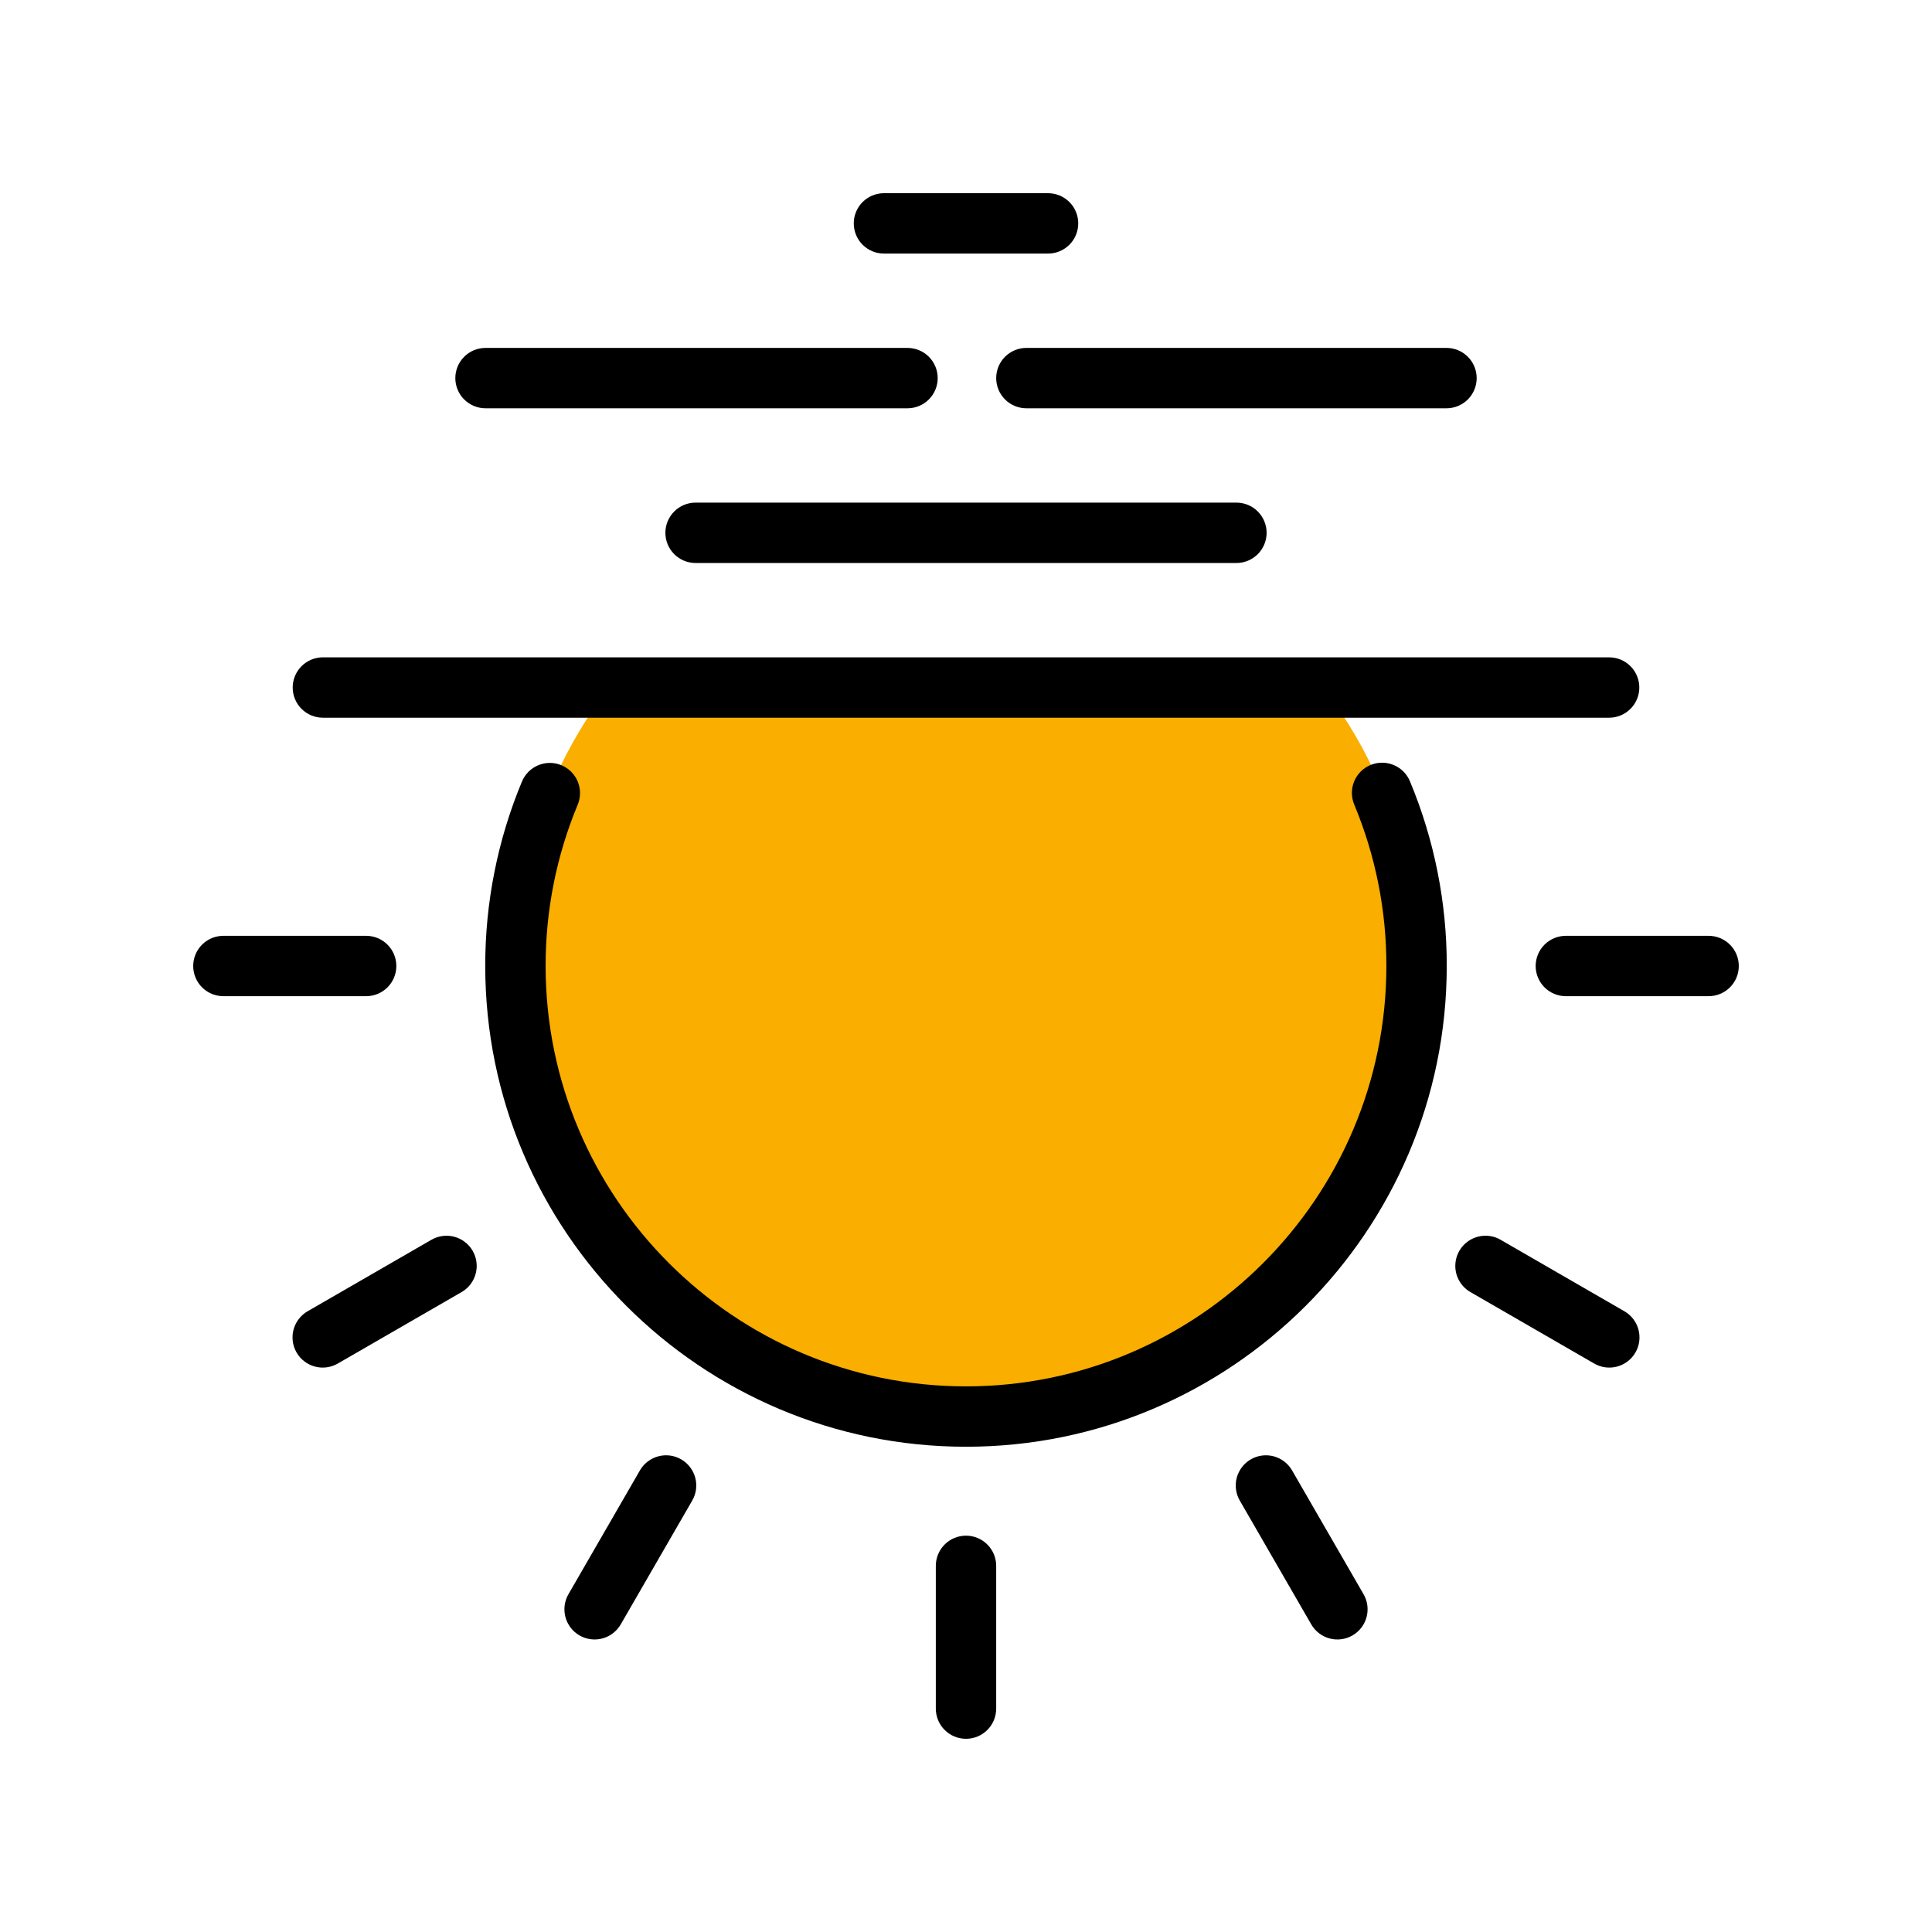 <svg xmlns="http://www.w3.org/2000/svg" xmlns:xlink="http://www.w3.org/1999/xlink" width="1000" zoomAndPan="magnify" viewBox="0 0 750 750" height="1000" preserveAspectRatio="xMidYMid meet" version="1.0"><path fill="#f9ae00" d="M 549.785 373.387 C 549.785 376.844 549.684 380.297 549.48 383.75 C 549.273 387.199 548.969 390.645 548.559 394.074 C 548.148 397.508 547.637 400.926 547.027 404.328 C 546.414 407.734 545.703 411.113 544.891 414.477 C 544.078 417.836 543.164 421.168 542.156 424.477 C 541.145 427.781 540.035 431.055 538.832 434.297 C 537.629 437.535 536.328 440.738 534.934 443.902 C 533.539 447.066 532.051 450.188 530.469 453.262 C 528.891 456.336 527.223 459.363 525.461 462.34 C 523.703 465.316 521.855 468.234 519.922 471.102 C 517.992 473.969 515.973 476.777 513.875 479.523 C 511.777 482.27 509.598 484.953 507.34 487.57 C 505.078 490.188 502.746 492.738 500.336 495.215 C 497.926 497.695 495.445 500.102 492.891 502.434 C 490.34 504.766 487.719 507.02 485.035 509.195 C 482.348 511.371 479.598 513.469 476.789 515.48 C 473.977 517.496 471.109 519.422 468.184 521.266 C 465.258 523.109 462.281 524.863 459.254 526.531 C 456.223 528.199 453.148 529.773 450.023 531.258 C 446.902 532.742 443.738 534.133 440.535 535.426 C 437.328 536.723 434.086 537.922 430.812 539.027 C 427.535 540.133 424.227 541.137 420.891 542.047 C 417.555 542.953 414.195 543.762 410.812 544.469 C 407.43 545.18 404.027 545.785 400.605 546.293 C 397.188 546.797 393.754 547.203 390.309 547.508 C 386.867 547.809 383.414 548.008 379.961 548.105 C 376.504 548.207 373.047 548.199 369.59 548.094 C 366.137 547.988 362.688 547.777 359.242 547.465 C 355.801 547.156 352.367 546.742 348.949 546.227 C 345.531 545.711 342.129 545.094 338.75 544.379 C 335.367 543.66 332.008 542.844 328.676 541.926 C 325.34 541.012 322.035 539.996 318.762 538.883 C 315.488 537.77 312.254 536.562 309.051 535.258 C 305.848 533.953 302.688 532.555 299.57 531.062 C 296.449 529.57 293.379 527.988 290.352 526.312 C 287.328 524.641 284.355 522.875 281.434 521.027 C 278.516 519.176 275.652 517.238 272.848 515.219 C 270.043 513.199 267.297 511.098 264.617 508.914 C 261.938 506.73 259.324 504.469 256.777 502.129 C 254.23 499.789 251.754 497.379 249.352 494.895 C 246.949 492.406 244.621 489.855 242.367 487.23 C 240.117 484.605 237.945 481.918 235.852 479.168 C 233.762 476.414 231.75 473.602 229.824 470.73 C 227.902 467.859 226.062 464.934 224.309 461.953 C 222.559 458.969 220.898 455.941 219.324 452.859 C 217.754 449.781 216.273 446.66 214.887 443.492 C 213.5 440.324 212.207 437.117 211.012 433.875 C 209.816 430.633 208.715 427.355 207.715 424.047 C 206.711 420.738 205.809 417.402 205.004 414.039 C 204.203 410.676 203.496 407.293 202.895 403.887 C 202.293 400.484 201.789 397.062 201.391 393.629 C 200.988 390.195 200.691 386.754 200.496 383.301 C 200.297 379.848 200.207 376.395 200.215 372.938 C 200.223 369.48 200.336 366.027 200.547 362.574 C 200.762 359.125 201.078 355.684 201.496 352.25 C 201.914 348.82 202.434 345.402 203.055 342 C 203.676 338.598 204.398 335.219 205.219 331.859 C 206.039 328.504 206.961 325.172 207.98 321.867 C 209 318.562 210.117 315.293 211.328 312.055 C 212.543 308.82 213.852 305.621 215.254 302.461 C 216.656 299.301 218.152 296.184 219.738 293.113 C 221.328 290.043 223.004 287.02 224.773 284.051 C 226.539 281.078 228.395 278.16 230.336 275.301 C 232.273 272.438 234.297 269.637 236.406 266.895 L 513.594 266.895 C 516.512 270.676 519.266 274.57 521.859 278.578 C 524.453 282.59 526.879 286.695 529.137 290.906 C 531.391 295.113 533.473 299.406 535.375 303.785 C 537.277 308.164 538.996 312.613 540.531 317.137 C 542.07 321.656 543.418 326.234 544.578 330.863 C 545.734 335.496 546.703 340.168 547.477 344.879 C 548.254 349.59 548.832 354.328 549.219 359.086 C 549.605 363.844 549.793 368.613 549.785 373.387 Z M 549.785 373.387 " fill-opacity="1" fill-rule="nonzero"/><path fill="#000000" d="M 375 596.141 C 375.77 596.141 376.531 596.215 377.285 596.367 C 378.039 596.516 378.773 596.738 379.484 597.031 C 380.195 597.328 380.871 597.688 381.512 598.117 C 382.148 598.543 382.742 599.027 383.285 599.574 C 383.832 600.117 384.316 600.711 384.742 601.348 C 385.172 601.988 385.531 602.664 385.828 603.375 C 386.121 604.086 386.344 604.82 386.492 605.574 C 386.645 606.328 386.719 607.09 386.719 607.859 L 386.719 663.281 C 386.719 664.051 386.645 664.812 386.492 665.566 C 386.344 666.32 386.121 667.055 385.828 667.766 C 385.531 668.477 385.172 669.152 384.742 669.793 C 384.316 670.43 383.832 671.023 383.285 671.566 C 382.742 672.113 382.148 672.598 381.512 673.023 C 380.871 673.453 380.195 673.812 379.484 674.109 C 378.773 674.402 378.039 674.625 377.285 674.773 C 376.531 674.926 375.77 675 375 675 C 374.23 675 373.469 674.926 372.715 674.773 C 371.961 674.625 371.227 674.402 370.516 674.109 C 369.805 673.812 369.129 673.453 368.488 673.023 C 367.848 672.598 367.258 672.113 366.715 671.566 C 366.168 671.023 365.684 670.43 365.258 669.793 C 364.828 669.152 364.469 668.477 364.172 667.766 C 363.879 667.055 363.656 666.32 363.508 665.566 C 363.355 664.812 363.281 664.051 363.281 663.281 L 363.281 607.859 C 363.281 607.09 363.355 606.328 363.508 605.574 C 363.656 604.82 363.879 604.086 364.172 603.375 C 364.469 602.664 364.828 601.988 365.258 601.348 C 365.684 600.711 366.168 600.117 366.715 599.574 C 367.258 599.027 367.848 598.543 368.488 598.117 C 369.129 597.688 369.805 597.328 370.516 597.031 C 371.227 596.738 371.961 596.516 372.715 596.367 C 373.469 596.215 374.23 596.141 375 596.141 Z M 375 596.141 " fill-opacity="1" fill-rule="nonzero"/><path fill="#000000" d="M 248.422 570.801 C 248.805 570.137 249.25 569.516 249.758 568.934 C 250.266 568.355 250.824 567.832 251.438 567.363 C 252.047 566.895 252.695 566.492 253.387 566.152 C 254.078 565.812 254.793 565.543 255.535 565.344 C 256.281 565.145 257.035 565.02 257.805 564.969 C 258.57 564.918 259.336 564.941 260.098 565.043 C 260.863 565.145 261.609 565.316 262.336 565.566 C 263.066 565.812 263.762 566.129 264.43 566.512 C 265.098 566.898 265.719 567.344 266.297 567.852 C 266.875 568.359 267.398 568.918 267.867 569.527 C 268.336 570.137 268.738 570.789 269.082 571.48 C 269.422 572.168 269.691 572.887 269.891 573.629 C 270.09 574.371 270.215 575.129 270.266 575.895 C 270.312 576.664 270.289 577.43 270.188 578.191 C 270.09 578.953 269.914 579.699 269.668 580.43 C 269.418 581.156 269.105 581.855 268.719 582.52 L 241.008 630.52 C 240.625 631.191 240.184 631.816 239.676 632.402 C 239.168 632.984 238.609 633.516 238 633.988 C 237.391 634.461 236.738 634.871 236.047 635.215 C 235.355 635.559 234.637 635.832 233.891 636.035 C 233.145 636.238 232.387 636.363 231.617 636.418 C 230.844 636.469 230.078 636.445 229.309 636.348 C 228.543 636.246 227.793 636.074 227.062 635.824 C 226.332 635.578 225.629 635.262 224.961 634.875 C 224.293 634.488 223.668 634.039 223.086 633.531 C 222.508 633.02 221.98 632.457 221.512 631.844 C 221.043 631.23 220.637 630.578 220.297 629.883 C 219.957 629.188 219.688 628.469 219.492 627.723 C 219.293 626.973 219.172 626.215 219.125 625.445 C 219.078 624.672 219.105 623.902 219.211 623.137 C 219.316 622.371 219.492 621.625 219.746 620.895 C 220 620.164 220.32 619.465 220.711 618.801 Z M 248.422 570.801 " fill-opacity="1" fill-rule="nonzero"/><path fill="#000000" d="M 119.48 508.992 L 167.477 481.281 C 168.145 480.895 168.844 480.578 169.57 480.332 C 170.301 480.086 171.047 479.91 171.809 479.812 C 172.57 479.711 173.336 479.688 174.105 479.734 C 174.871 479.785 175.629 479.91 176.371 480.109 C 177.113 480.309 177.832 480.578 178.52 480.918 C 179.211 481.262 179.863 481.664 180.473 482.133 C 181.082 482.602 181.641 483.125 182.148 483.703 C 182.656 484.281 183.102 484.902 183.488 485.57 C 183.871 486.238 184.188 486.934 184.434 487.664 C 184.684 488.391 184.855 489.137 184.957 489.902 C 185.059 490.664 185.082 491.43 185.031 492.195 C 184.98 492.965 184.855 493.719 184.656 494.465 C 184.457 495.207 184.188 495.922 183.848 496.613 C 183.508 497.305 183.105 497.953 182.637 498.562 C 182.168 499.176 181.645 499.734 181.066 500.242 C 180.484 500.75 179.863 501.195 179.195 501.578 L 131.199 529.289 C 130.535 529.68 129.836 530 129.105 530.254 C 128.375 530.508 127.629 530.688 126.863 530.789 C 126.098 530.895 125.328 530.922 124.555 530.875 C 123.785 530.828 123.027 530.707 122.277 530.508 C 121.531 530.312 120.812 530.043 120.117 529.703 C 119.422 529.363 118.77 528.957 118.156 528.488 C 117.543 528.02 116.98 527.496 116.469 526.914 C 115.961 526.332 115.512 525.707 115.125 525.039 C 114.738 524.371 114.422 523.668 114.172 522.938 C 113.926 522.207 113.754 521.457 113.652 520.691 C 113.555 519.922 113.531 519.156 113.582 518.383 C 113.633 517.613 113.762 516.855 113.965 516.109 C 114.168 515.363 114.441 514.645 114.785 513.953 C 115.129 513.262 115.539 512.609 116.012 512 C 116.484 511.391 117.016 510.832 117.598 510.324 C 118.184 509.816 118.809 509.375 119.48 508.992 Z M 119.48 508.992 " fill-opacity="1" fill-rule="nonzero"/><path fill="#000000" d="M 153.859 375 C 153.859 375.77 153.785 376.531 153.633 377.285 C 153.484 378.039 153.262 378.773 152.969 379.484 C 152.672 380.195 152.312 380.871 151.883 381.512 C 151.457 382.152 150.973 382.742 150.426 383.285 C 149.883 383.832 149.289 384.316 148.652 384.742 C 148.012 385.172 147.336 385.531 146.625 385.828 C 145.914 386.121 145.18 386.344 144.426 386.492 C 143.672 386.645 142.91 386.719 142.141 386.719 L 86.719 386.719 C 85.949 386.719 85.188 386.645 84.434 386.492 C 83.68 386.344 82.945 386.121 82.234 385.828 C 81.523 385.531 80.848 385.172 80.207 384.742 C 79.57 384.316 78.977 383.832 78.434 383.285 C 77.887 382.742 77.402 382.152 76.977 381.512 C 76.547 380.871 76.188 380.195 75.891 379.484 C 75.598 378.773 75.375 378.039 75.227 377.285 C 75.074 376.531 75 375.77 75 375 C 75 374.23 75.074 373.469 75.227 372.715 C 75.375 371.961 75.598 371.227 75.891 370.516 C 76.188 369.805 76.547 369.129 76.977 368.488 C 77.402 367.852 77.887 367.258 78.434 366.715 C 78.977 366.168 79.57 365.684 80.207 365.258 C 80.848 364.828 81.523 364.469 82.234 364.172 C 82.945 363.879 83.68 363.656 84.434 363.508 C 85.188 363.355 85.949 363.281 86.719 363.281 L 142.141 363.281 C 142.91 363.281 143.672 363.355 144.426 363.508 C 145.18 363.656 145.914 363.879 146.625 364.172 C 147.336 364.469 148.012 364.828 148.652 365.258 C 149.289 365.684 149.883 366.168 150.426 366.715 C 150.973 367.258 151.457 367.852 151.883 368.488 C 152.312 369.129 152.672 369.805 152.969 370.516 C 153.262 371.227 153.484 371.961 153.633 372.715 C 153.785 373.469 153.859 374.23 153.859 375 Z M 153.859 375 " fill-opacity="1" fill-rule="nonzero"/><path fill="#000000" d="M 663.281 386.719 L 607.859 386.719 C 607.09 386.719 606.328 386.645 605.574 386.492 C 604.82 386.344 604.086 386.121 603.375 385.828 C 602.664 385.531 601.988 385.172 601.348 384.742 C 600.711 384.316 600.117 383.832 599.574 383.285 C 599.027 382.742 598.543 382.152 598.117 381.512 C 597.688 380.871 597.328 380.195 597.031 379.484 C 596.738 378.773 596.516 378.039 596.367 377.285 C 596.215 376.531 596.141 375.77 596.141 375 C 596.141 374.23 596.215 373.469 596.367 372.715 C 596.516 371.961 596.738 371.227 597.031 370.516 C 597.328 369.805 597.688 369.129 598.117 368.488 C 598.543 367.852 599.027 367.258 599.574 366.715 C 600.117 366.168 600.711 365.684 601.348 365.258 C 601.988 364.828 602.664 364.469 603.375 364.172 C 604.086 363.879 604.82 363.656 605.574 363.508 C 606.328 363.355 607.09 363.281 607.859 363.281 L 663.281 363.281 C 664.051 363.281 664.812 363.355 665.566 363.508 C 666.32 363.656 667.055 363.879 667.766 364.172 C 668.477 364.469 669.152 364.828 669.793 365.258 C 670.43 365.684 671.023 366.168 671.566 366.715 C 672.113 367.258 672.598 367.852 673.023 368.488 C 673.453 369.129 673.812 369.805 674.109 370.516 C 674.402 371.227 674.625 371.961 674.773 372.715 C 674.926 373.469 675 374.23 675 375 C 675 375.77 674.926 376.531 674.773 377.285 C 674.625 378.039 674.402 378.773 674.109 379.484 C 673.812 380.195 673.453 380.871 673.023 381.512 C 672.598 382.152 672.113 382.742 671.566 383.285 C 671.023 383.832 670.43 384.316 669.793 384.742 C 669.152 385.172 668.477 385.531 667.766 385.828 C 667.055 386.121 666.32 386.344 665.566 386.492 C 664.812 386.645 664.051 386.719 663.281 386.719 Z M 663.281 386.719 " fill-opacity="1" fill-rule="nonzero"/><path fill="#000000" d="M 576.68 479.711 C 578.77 479.711 580.719 480.234 582.527 481.281 L 630.523 508.992 C 631.195 509.375 631.824 509.816 632.406 510.324 C 632.992 510.832 633.52 511.391 633.992 512 C 634.465 512.609 634.875 513.262 635.219 513.953 C 635.566 514.645 635.84 515.363 636.039 516.109 C 636.242 516.855 636.371 517.613 636.422 518.383 C 636.477 519.156 636.453 519.922 636.352 520.691 C 636.254 521.457 636.078 522.207 635.832 522.938 C 635.582 523.668 635.266 524.371 634.879 525.039 C 634.492 525.707 634.047 526.332 633.535 526.914 C 633.027 527.492 632.465 528.02 631.852 528.488 C 631.234 528.957 630.582 529.363 629.887 529.703 C 629.195 530.043 628.473 530.312 627.727 530.508 C 626.98 530.707 626.223 530.828 625.449 530.875 C 624.68 530.922 623.91 530.895 623.145 530.789 C 622.379 530.684 621.629 530.508 620.898 530.254 C 620.172 530 619.473 529.68 618.805 529.289 L 570.809 501.578 C 570.254 501.258 569.727 500.895 569.23 500.488 C 568.738 500.082 568.277 499.637 567.855 499.156 C 567.434 498.676 567.051 498.16 566.715 497.617 C 566.375 497.074 566.082 496.504 565.836 495.91 C 565.594 495.32 565.398 494.711 565.25 494.086 C 565.105 493.465 565.012 492.832 564.969 492.191 C 564.93 491.551 564.941 490.914 565.004 490.273 C 565.066 489.637 565.18 489.008 565.348 488.391 C 565.512 487.77 565.727 487.168 565.992 486.586 C 566.258 486 566.57 485.445 566.926 484.91 C 567.281 484.379 567.68 483.879 568.117 483.41 C 568.555 482.941 569.031 482.516 569.539 482.125 C 570.047 481.734 570.586 481.391 571.152 481.086 C 571.715 480.785 572.301 480.531 572.91 480.328 C 573.516 480.121 574.137 479.969 574.77 479.863 C 575.402 479.762 576.039 479.707 576.68 479.711 Z M 576.68 479.711 " fill-opacity="1" fill-rule="nonzero"/><path fill="#000000" d="M 485.57 566.512 C 486.238 566.129 486.934 565.812 487.664 565.566 C 488.391 565.316 489.137 565.145 489.902 565.043 C 490.664 564.945 491.43 564.918 492.195 564.969 C 492.965 565.02 493.719 565.145 494.465 565.344 C 495.207 565.543 495.922 565.812 496.613 566.152 C 497.305 566.492 497.953 566.898 498.562 567.363 C 499.176 567.832 499.734 568.355 500.242 568.934 C 500.75 569.516 501.195 570.137 501.578 570.805 L 529.289 618.801 C 529.68 619.465 530 620.164 530.254 620.895 C 530.508 621.625 530.684 622.371 530.789 623.137 C 530.895 623.902 530.922 624.672 530.875 625.441 C 530.828 626.215 530.707 626.973 530.508 627.719 C 530.309 628.469 530.043 629.188 529.703 629.883 C 529.363 630.574 528.957 631.23 528.488 631.844 C 528.02 632.457 527.492 633.02 526.914 633.527 C 526.332 634.039 525.707 634.488 525.039 634.875 C 524.367 635.258 523.668 635.578 522.938 635.824 C 522.203 636.07 521.457 636.246 520.691 636.344 C 519.922 636.445 519.156 636.469 518.383 636.418 C 517.613 636.363 516.855 636.238 516.109 636.035 C 515.363 635.832 514.645 635.559 513.953 635.215 C 513.262 634.867 512.609 634.461 512 633.988 C 511.391 633.512 510.832 632.984 510.324 632.402 C 509.816 631.816 509.375 631.191 508.992 630.52 L 481.281 582.52 C 480.895 581.855 480.582 581.156 480.332 580.43 C 480.086 579.699 479.91 578.953 479.812 578.191 C 479.711 577.43 479.688 576.664 479.738 575.895 C 479.785 575.129 479.91 574.371 480.109 573.629 C 480.309 572.887 480.578 572.168 480.922 571.48 C 481.262 570.789 481.664 570.141 482.133 569.527 C 482.602 568.918 483.125 568.359 483.703 567.852 C 484.281 567.344 484.906 566.898 485.57 566.512 Z M 485.57 566.512 " fill-opacity="1" fill-rule="nonzero"/><path fill="#000000" d="M 561.523 158.496 L 398.438 158.496 C 397.668 158.496 396.906 158.422 396.152 158.27 C 395.398 158.121 394.664 157.898 393.953 157.605 C 393.242 157.309 392.566 156.949 391.926 156.52 C 391.289 156.094 390.695 155.609 390.152 155.062 C 389.605 154.52 389.121 153.93 388.695 153.289 C 388.266 152.648 387.906 151.973 387.609 151.262 C 387.316 150.551 387.094 149.816 386.945 149.062 C 386.793 148.309 386.719 147.547 386.719 146.777 C 386.719 146.008 386.793 145.246 386.945 144.492 C 387.094 143.738 387.316 143.004 387.609 142.293 C 387.906 141.582 388.266 140.906 388.695 140.266 C 389.121 139.629 389.605 139.035 390.152 138.492 C 390.695 137.945 391.285 137.461 391.926 137.035 C 392.566 136.605 393.242 136.246 393.953 135.949 C 394.664 135.656 395.398 135.434 396.152 135.285 C 396.906 135.133 397.668 135.059 398.438 135.059 L 561.523 135.059 C 562.293 135.059 563.055 135.133 563.809 135.285 C 564.566 135.434 565.297 135.656 566.008 135.949 C 566.719 136.246 567.395 136.605 568.035 137.035 C 568.676 137.461 569.266 137.945 569.809 138.492 C 570.355 139.035 570.84 139.629 571.266 140.266 C 571.695 140.906 572.055 141.582 572.352 142.293 C 572.645 143.004 572.867 143.738 573.016 144.492 C 573.168 145.246 573.242 146.008 573.242 146.777 C 573.242 147.547 573.168 148.309 573.016 149.062 C 572.867 149.816 572.645 150.551 572.352 151.262 C 572.055 151.973 571.695 152.648 571.266 153.289 C 570.84 153.93 570.355 154.52 569.809 155.062 C 569.266 155.609 568.676 156.094 568.035 156.52 C 567.395 156.949 566.719 157.309 566.008 157.605 C 565.297 157.898 564.566 158.121 563.809 158.27 C 563.055 158.422 562.293 158.496 561.523 158.496 Z M 561.523 158.496 " fill-opacity="1" fill-rule="nonzero"/><path fill="#000000" d="M 364.012 146.777 C 364.012 147.547 363.938 148.309 363.789 149.062 C 363.637 149.816 363.414 150.551 363.121 151.262 C 362.824 151.973 362.465 152.648 362.039 153.289 C 361.609 153.93 361.125 154.52 360.582 155.062 C 360.035 155.609 359.445 156.094 358.805 156.52 C 358.164 156.949 357.488 157.309 356.777 157.605 C 356.066 157.898 355.336 158.121 354.578 158.27 C 353.824 158.422 353.062 158.496 352.293 158.496 L 188.477 158.496 C 187.707 158.496 186.945 158.422 186.191 158.27 C 185.434 158.121 184.703 157.898 183.992 157.605 C 183.281 157.309 182.605 156.949 181.965 156.52 C 181.324 156.094 180.734 155.609 180.191 155.062 C 179.645 154.52 179.16 153.93 178.73 153.289 C 178.305 152.648 177.945 151.973 177.648 151.262 C 177.355 150.551 177.133 149.816 176.984 149.062 C 176.832 148.309 176.758 147.547 176.758 146.777 C 176.758 146.008 176.832 145.246 176.984 144.492 C 177.133 143.738 177.355 143.004 177.648 142.293 C 177.945 141.582 178.305 140.906 178.73 140.266 C 179.16 139.629 179.645 139.035 180.191 138.492 C 180.734 137.945 181.324 137.461 181.965 137.035 C 182.605 136.605 183.281 136.246 183.992 135.949 C 184.703 135.656 185.434 135.434 186.191 135.285 C 186.945 135.133 187.707 135.059 188.477 135.059 L 352.293 135.059 C 353.062 135.059 353.824 135.133 354.578 135.285 C 355.336 135.434 356.066 135.656 356.777 135.949 C 357.488 136.246 358.164 136.605 358.805 137.035 C 359.445 137.461 360.035 137.945 360.582 138.492 C 361.125 139.035 361.609 139.629 362.039 140.266 C 362.465 140.906 362.824 141.582 363.121 142.293 C 363.414 143.004 363.637 143.738 363.789 144.492 C 363.938 145.246 364.012 146.008 364.012 146.777 Z M 364.012 146.777 " fill-opacity="1" fill-rule="nonzero"/><path fill="#000000" d="M 479.98 195.117 C 480.75 195.117 481.512 195.191 482.266 195.344 C 483.02 195.492 483.754 195.715 484.465 196.008 C 485.176 196.305 485.852 196.664 486.492 197.094 C 487.129 197.52 487.723 198.004 488.266 198.551 C 488.809 199.094 489.297 199.688 489.723 200.324 C 490.152 200.965 490.512 201.641 490.809 202.352 C 491.102 203.062 491.324 203.797 491.473 204.551 C 491.625 205.305 491.699 206.066 491.699 206.836 C 491.699 207.605 491.625 208.367 491.473 209.121 C 491.324 209.875 491.102 210.609 490.809 211.32 C 490.512 212.031 490.152 212.707 489.723 213.348 C 489.297 213.988 488.809 214.578 488.266 215.121 C 487.723 215.668 487.129 216.152 486.492 216.578 C 485.852 217.008 485.176 217.367 484.465 217.664 C 483.754 217.957 483.02 218.18 482.266 218.328 C 481.512 218.48 480.75 218.555 479.98 218.555 L 270.02 218.555 C 269.25 218.555 268.488 218.48 267.734 218.328 C 266.98 218.18 266.246 217.957 265.535 217.664 C 264.824 217.367 264.148 217.008 263.508 216.578 C 262.871 216.152 262.277 215.668 261.734 215.121 C 261.188 214.578 260.703 213.988 260.277 213.348 C 259.848 212.707 259.488 212.031 259.191 211.32 C 258.898 210.609 258.676 209.875 258.527 209.121 C 258.375 208.367 258.301 207.605 258.301 206.836 C 258.301 206.066 258.375 205.305 258.527 204.551 C 258.676 203.797 258.898 203.062 259.191 202.352 C 259.488 201.641 259.848 200.965 260.277 200.324 C 260.703 199.688 261.188 199.094 261.734 198.551 C 262.277 198.004 262.871 197.52 263.508 197.094 C 264.148 196.664 264.824 196.305 265.535 196.008 C 266.246 195.715 266.98 195.492 267.734 195.344 C 268.488 195.191 269.25 195.117 270.02 195.117 Z M 479.98 195.117 " fill-opacity="1" fill-rule="nonzero"/><path fill="#000000" d="M 624.66 278.613 L 125.34 278.613 C 124.57 278.613 123.809 278.539 123.055 278.387 C 122.301 278.238 121.566 278.016 120.855 277.723 C 120.145 277.426 119.469 277.066 118.832 276.637 C 118.191 276.211 117.598 275.727 117.055 275.18 C 116.512 274.637 116.023 274.047 115.598 273.406 C 115.172 272.766 114.809 272.09 114.516 271.379 C 114.219 270.668 113.996 269.934 113.848 269.18 C 113.699 268.426 113.621 267.664 113.621 266.895 C 113.621 266.125 113.699 265.363 113.848 264.609 C 113.996 263.855 114.219 263.121 114.516 262.41 C 114.809 261.699 115.172 261.023 115.598 260.383 C 116.023 259.746 116.512 259.152 117.055 258.609 C 117.598 258.062 118.191 257.578 118.832 257.152 C 119.469 256.723 120.145 256.363 120.855 256.066 C 121.566 255.773 122.301 255.551 123.055 255.402 C 123.809 255.25 124.57 255.176 125.34 255.176 L 624.66 255.176 C 625.43 255.176 626.191 255.25 626.945 255.402 C 627.699 255.551 628.434 255.773 629.145 256.066 C 629.855 256.363 630.531 256.723 631.168 257.152 C 631.809 257.578 632.402 258.062 632.945 258.609 C 633.488 259.152 633.977 259.746 634.402 260.383 C 634.828 261.023 635.191 261.699 635.484 262.41 C 635.781 263.121 636.004 263.855 636.152 264.609 C 636.301 265.363 636.379 266.125 636.379 266.895 C 636.379 267.664 636.301 268.426 636.152 269.18 C 636.004 269.934 635.781 270.668 635.484 271.379 C 635.191 272.09 634.828 272.766 634.402 273.406 C 633.977 274.047 633.488 274.637 632.945 275.18 C 632.402 275.727 631.809 276.211 631.168 276.637 C 630.531 277.066 629.855 277.426 629.145 277.723 C 628.434 278.016 627.699 278.238 626.945 278.387 C 626.191 278.539 625.43 278.613 624.66 278.613 Z M 624.66 278.613 " fill-opacity="1" fill-rule="nonzero"/><path fill="#000000" d="M 406.852 98.438 L 343.148 98.438 C 342.379 98.438 341.617 98.363 340.859 98.211 C 340.105 98.062 339.375 97.84 338.664 97.547 C 337.953 97.25 337.277 96.891 336.637 96.461 C 335.996 96.035 335.406 95.551 334.859 95.004 C 334.316 94.461 333.832 93.871 333.402 93.23 C 332.977 92.59 332.613 91.914 332.32 91.203 C 332.027 90.492 331.805 89.758 331.652 89.004 C 331.504 88.25 331.43 87.488 331.43 86.719 C 331.43 85.949 331.504 85.188 331.652 84.434 C 331.805 83.68 332.027 82.945 332.32 82.234 C 332.613 81.523 332.977 80.848 333.402 80.207 C 333.832 79.57 334.316 78.977 334.859 78.434 C 335.406 77.887 335.996 77.402 336.637 76.977 C 337.277 76.547 337.953 76.188 338.664 75.891 C 339.375 75.598 340.105 75.375 340.859 75.227 C 341.617 75.074 342.379 75 343.148 75 L 406.852 75 C 407.621 75 408.383 75.074 409.141 75.227 C 409.895 75.375 410.625 75.598 411.336 75.891 C 412.047 76.188 412.723 76.547 413.363 76.977 C 414.004 77.402 414.594 77.887 415.141 78.434 C 415.684 78.977 416.168 79.57 416.598 80.207 C 417.023 80.848 417.387 81.523 417.68 82.234 C 417.973 82.945 418.195 83.68 418.348 84.434 C 418.496 85.188 418.57 85.949 418.57 86.719 C 418.57 87.488 418.496 88.25 418.348 89.004 C 418.195 89.758 417.973 90.492 417.68 91.203 C 417.387 91.914 417.023 92.59 416.598 93.23 C 416.168 93.871 415.684 94.461 415.141 95.004 C 414.594 95.551 414.004 96.035 413.363 96.461 C 412.723 96.891 412.047 97.25 411.336 97.547 C 410.625 97.84 409.895 98.062 409.141 98.211 C 408.383 98.363 407.621 98.438 406.852 98.438 Z M 406.852 98.438 " fill-opacity="1" fill-rule="nonzero"/><path fill="#000000" d="M 217.945 297.059 C 218.656 297.355 219.328 297.715 219.969 298.145 C 220.609 298.574 221.199 299.059 221.742 299.605 C 222.285 300.148 222.77 300.742 223.195 301.383 C 223.625 302.023 223.984 302.699 224.277 303.41 C 224.57 304.121 224.793 304.855 224.941 305.609 C 225.09 306.363 225.164 307.125 225.164 307.895 C 225.16 308.664 225.086 309.426 224.934 310.18 C 224.781 310.938 224.559 311.668 224.266 312.379 C 220.137 322.301 217.023 332.531 214.926 343.07 C 212.832 353.609 211.793 364.254 211.809 375 C 211.809 464.98 285.016 538.188 375 538.188 C 464.98 538.188 538.188 464.98 538.188 375 C 538.207 364.254 537.168 353.609 535.074 343.07 C 532.977 332.531 529.863 322.301 525.734 312.379 C 525.434 311.668 525.203 310.934 525.047 310.176 C 524.891 309.418 524.809 308.652 524.801 307.879 C 524.797 307.105 524.867 306.34 525.012 305.582 C 525.16 304.82 525.379 304.082 525.672 303.367 C 525.961 302.652 526.32 301.969 526.75 301.324 C 527.176 300.68 527.66 300.086 528.207 299.535 C 528.75 298.988 529.344 298.496 529.988 298.066 C 530.629 297.633 531.305 297.27 532.02 296.973 C 532.734 296.676 533.473 296.453 534.23 296.301 C 534.988 296.148 535.754 296.074 536.527 296.074 C 537.301 296.074 538.066 296.152 538.824 296.305 C 539.582 296.457 540.316 296.68 541.031 296.977 C 541.746 297.277 542.422 297.641 543.066 298.074 C 543.707 298.504 544.301 298.996 544.844 299.543 C 545.387 300.094 545.875 300.691 546.301 301.336 C 546.727 301.98 547.086 302.664 547.375 303.379 C 552.102 314.727 555.66 326.426 558.059 338.48 C 560.457 350.535 561.648 362.707 561.625 375 C 561.625 477.906 477.906 561.625 375 561.625 C 272.094 561.625 188.371 477.906 188.371 375 C 188.352 362.707 189.543 350.535 191.941 338.48 C 194.34 326.426 197.898 314.727 202.625 303.379 C 202.918 302.668 203.281 301.992 203.711 301.355 C 204.137 300.715 204.625 300.125 205.172 299.582 C 205.715 299.039 206.309 298.551 206.949 298.125 C 207.59 297.699 208.266 297.34 208.977 297.047 C 209.688 296.754 210.418 296.531 211.176 296.383 C 211.93 296.234 212.691 296.16 213.461 296.16 C 214.23 296.16 214.992 296.238 215.746 296.387 C 216.5 296.539 217.234 296.762 217.945 297.059 Z M 217.945 297.059 " fill-opacity="1" fill-rule="nonzero"/></svg>
